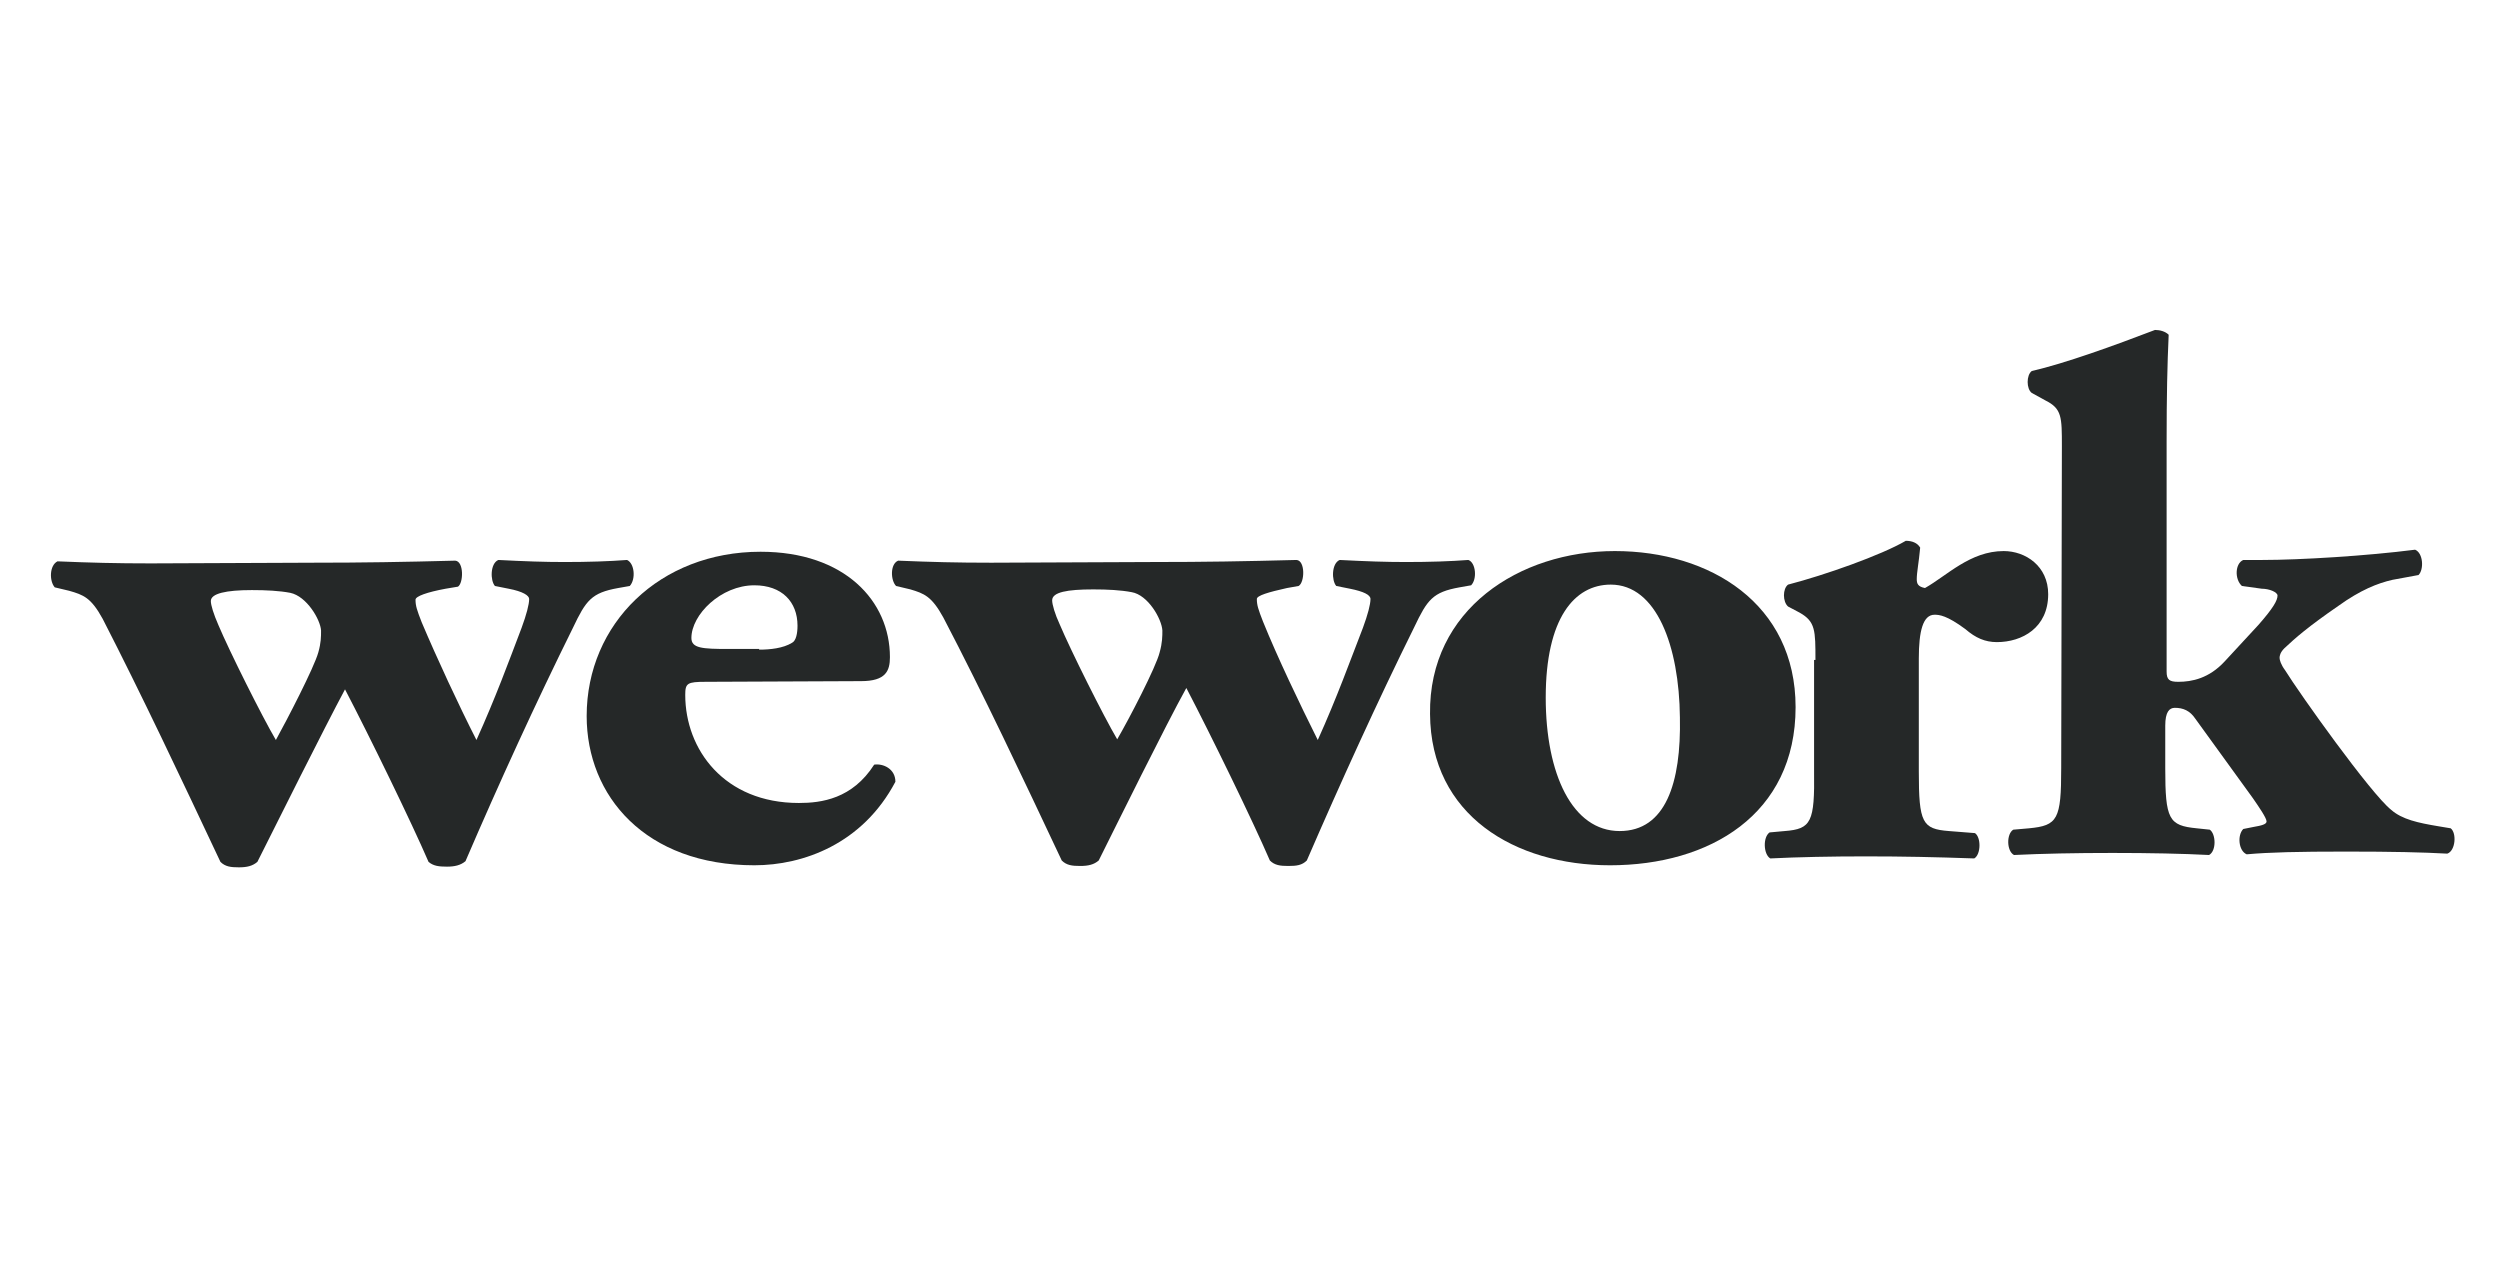 <?xml version="1.0" encoding="utf-8"?>
<!-- Generator: Adobe Illustrator 24.3.0, SVG Export Plug-In . SVG Version: 6.00 Build 0)  -->
<svg version="1.1" id="Capa_1" xmlns="http://www.w3.org/2000/svg" xmlns:xlink="http://www.w3.org/1999/xlink" x="0px" y="0px"
	 viewBox="0 0 365.2 187.4" style="enable-background:new 0 0 365.2 187.4;" xml:space="preserve">
<style type="text/css">
	.st0{fill:#252828;}
</style>
<g>
	<g>
		<g>
			<path class="st0" d="M45.6,82.2c7.4,0,13.3-0.1,20.9-0.3c1.3,0.1,1.2,3.3,0.4,3.8L65.1,86c-2.7,0.5-4.4,1.1-4.4,1.6
				c0,0.9,0.2,1.5,0.9,3.3c2.2,5.2,5.4,12.1,8,17.2c2.8-6.2,4.7-11.4,6.6-16.4c0.7-1.9,1.1-3.4,1.1-4.2c0-0.5-0.9-1.1-3-1.5l-2-0.4
				c-0.7-0.8-0.7-3.3,0.5-3.8c3.9,0.2,6.7,0.3,9.7,0.3c3.4,0,6.5-0.1,9.1-0.3c1.1,0.5,1.3,2.8,0.4,3.8l-1.7,0.3
				c-3.9,0.7-4.7,1.8-6.6,5.8c-5.4,10.9-10.8,22.7-15.7,34.1c-0.7,0.6-1.6,0.8-2.7,0.8c-1.2,0-2-0.1-2.7-0.7
				c-2.5-5.8-8.6-18.3-12.2-25.2c-3,5.6-10.1,19.8-12.8,25.2c-0.7,0.6-1.5,0.8-2.7,0.8c-1.2,0-2-0.1-2.7-0.8
				c-5.7-12.1-11.5-24.4-17.2-35.5c-1.7-3.1-2.8-3.5-4.9-4.1l-2.1-0.5c-0.8-0.9-0.8-3.2,0.4-3.8c4.8,0.2,8.6,0.3,13.6,0.3L45.6,82.2
				z M42.4,86.6c-1.6-0.3-3.5-0.4-5.6-0.4c-3.8,0-6,0.5-6,1.6c0,0.6,0.4,1.9,1.1,3.5c1.6,3.8,6.4,13.4,8.4,16.8
				c1.6-2.9,5.6-10.6,6.2-12.8c0.4-1.4,0.4-2.3,0.4-3.2C46.8,90.5,44.8,87.1,42.4,86.6z"/>
			<path class="st0" d="M103.1,99.6c-2.7,0-3,0.2-3,1.9c0,8,5.7,15.8,16.6,15.8c3.3,0,7.8-0.6,11-5.6c1.3-0.2,3.1,0.6,3.1,2.5
				c-4.8,9.1-13.5,12.2-20.6,12.2c-15.9,0-24.5-10.1-24.5-21.8c0-13.5,10.7-24,25.4-24c12.3,0,18.9,7.2,18.9,15.4
				c0,2-0.6,3.5-4.2,3.5L103.1,99.6z M110.9,94.9c1.6,0,3.5-0.2,4.8-1c0.6-0.3,0.8-1.4,0.8-2.5c0-3.5-2.3-5.9-6.3-5.9
				c-4.9,0-9.2,4.3-9.2,7.7c0,1.5,1.6,1.6,5.4,1.6H110.9z"/>
		</g>
		<g>
			<path class="st0" d="M168.5,82.1c7.4,0,13.3-0.1,20.9-0.3c1.3,0.1,1.2,3.3,0.3,3.8l-1.7,0.3c-2.7,0.6-4.4,1.1-4.4,1.6
				c0,0.9,0.2,1.5,0.9,3.3c2.1,5.2,5.4,12.1,8,17.3c2.8-6.2,4.7-11.5,6.6-16.4c0.7-1.9,1.1-3.4,1.1-4.2c0-0.6-1-1.1-3-1.5l-2-0.4
				c-0.7-0.8-0.7-3.3,0.5-3.8c3.9,0.2,6.7,0.3,9.7,0.3c3.4,0,6.5-0.1,9.1-0.3c1.1,0.4,1.3,2.8,0.4,3.7l-1.7,0.3
				c-3.9,0.7-4.7,1.8-6.6,5.8c-5.4,10.9-10.8,22.8-15.7,34.1c-0.7,0.7-1.5,0.8-2.7,0.8c-1.2,0-2-0.1-2.7-0.8
				c-2.5-5.8-8.6-18.3-12.2-25.2c-3.1,5.6-10.1,19.8-12.8,25.2c-0.7,0.6-1.5,0.8-2.7,0.8c-1.2,0-2-0.1-2.7-0.8
				c-5.7-12.1-11.5-24.4-17.3-35.5c-1.7-3.1-2.8-3.5-4.8-4.1l-2.1-0.5c-0.8-0.8-0.9-3.2,0.3-3.7c4.8,0.2,8.6,0.3,13.6,0.3
				L168.5,82.1z M165.3,86.5c-1.6-0.3-3.5-0.4-5.6-0.4c-3.8,0-6,0.4-6,1.6c0,0.6,0.4,2,1.1,3.5c1.6,3.8,6.4,13.4,8.4,16.8
				c1.7-2.9,5.7-10.6,6.2-12.7c0.4-1.4,0.4-2.4,0.4-3.2C169.7,90.4,167.7,86.9,165.3,86.5z"/>
			<path class="st0" d="M208.9,104.3C208.7,89,222,80.5,235.9,80.5c13.9,0,26.4,7.7,26.4,22.8c0,15.7-12.6,23.1-27.1,23.1
				C221.3,126.4,209,119.1,208.9,104.3z M225.8,101.9c0,11.2,3.9,19.5,10.8,19.5c6.7,0,9-7,8.8-16.6c-0.1-10.4-3.4-19.4-10.1-19.4
				C230,85.4,225.8,90.3,225.8,101.9z"/>
			<path class="st0" d="M265.2,96.4c0-4.3,0-5.6-2.3-6.9l-1.7-0.9c-0.8-0.7-0.8-2.6,0-3.2c5.4-1.4,13.6-4.3,17.2-6.4
				c0.9,0,1.7,0.3,2.1,1c-0.2,2.2-0.5,3.6-0.5,4.6c0,0.7,0.2,1.1,1.2,1.3c3.2-1.8,6.6-5.4,11.5-5.4c3.2,0,6.5,2.2,6.5,6.3
				c0,4.9-3.8,7-7.5,7c-1.7,0-3.1-0.6-4.6-1.9c-2.7-2-3.8-2.1-4.5-2.1c-1.7,0-2.3,2.4-2.3,6.4l0,16.5c0,7.5,0.5,8.4,4.4,8.7l3.8,0.3
				c0.9,0.6,0.9,3.1-0.1,3.7c-5.7-0.2-10.4-0.3-15.9-0.3c-4.8,0-10,0.1-13.9,0.3c-1-0.6-1.1-3.1-0.1-3.8l2.2-0.2
				c3.9-0.3,4.4-1.3,4.3-8.8V96.4z"/>
			<path class="st0" d="M301.2,65.2c0-4.3,0-5.5-2.4-6.7l-2-1.1c-0.8-0.6-0.8-2.6,0-3.2c4.8-1.1,12-3.7,18-6c0.7,0,1.5,0.2,2,0.7
				c-0.2,4.4-0.3,8.9-0.3,15.6l0,33.6c0,1.2,0.4,1.5,1.7,1.5c2,0,4.5-0.5,6.8-3l4.9-5.3c2.2-2.5,2.8-3.6,2.8-4.3c0-0.5-1.2-1-2.3-1
				l-2.9-0.4c-1.1-1-1-3.3,0.2-3.8l2.8,0c5.5,0,15.3-0.6,22.3-1.5c1.2,0.5,1.3,2.9,0.5,3.7l-3.8,0.7c-2.2,0.5-4.7,1.5-7.9,3.8
				c-4.5,3.1-6.3,4.7-7.9,6.2c-0.6,0.6-0.7,1.1-0.7,1.4c0,0.3,0.2,1,0.8,1.8c2.1,3.4,12.5,18,15.5,20.4c1.6,1.4,3.9,1.9,6.9,2.4
				l1.8,0.3c0.9,0.7,0.7,3.3-0.5,3.7c-3.6-0.2-8-0.3-14.8-0.3c-7,0-11.2,0.1-14.5,0.4c-1.2-0.5-1.4-2.8-0.5-3.7l1.5-0.3
				c1.2-0.2,1.9-0.4,1.9-0.8c0-0.5-1.1-2.1-2-3.4l-8.4-11.6c-0.8-1.2-1.8-1.6-3-1.6c-0.8,0-1.4,0.6-1.4,2.6l0,6.2
				c0,7.5,0.5,8.4,4.6,8.8l1.9,0.2c0.9,0.6,1,3.1-0.1,3.7c-3.8-0.2-8.7-0.3-14.1-0.3c-5.4,0-10.3,0.1-14.4,0.3
				c-1.1-0.6-1.1-3.1-0.1-3.7l2.3-0.2c4.2-0.4,4.7-1.3,4.7-8.8L301.2,65.2z"/>
		</g>
	</g>
</g>
</svg>
